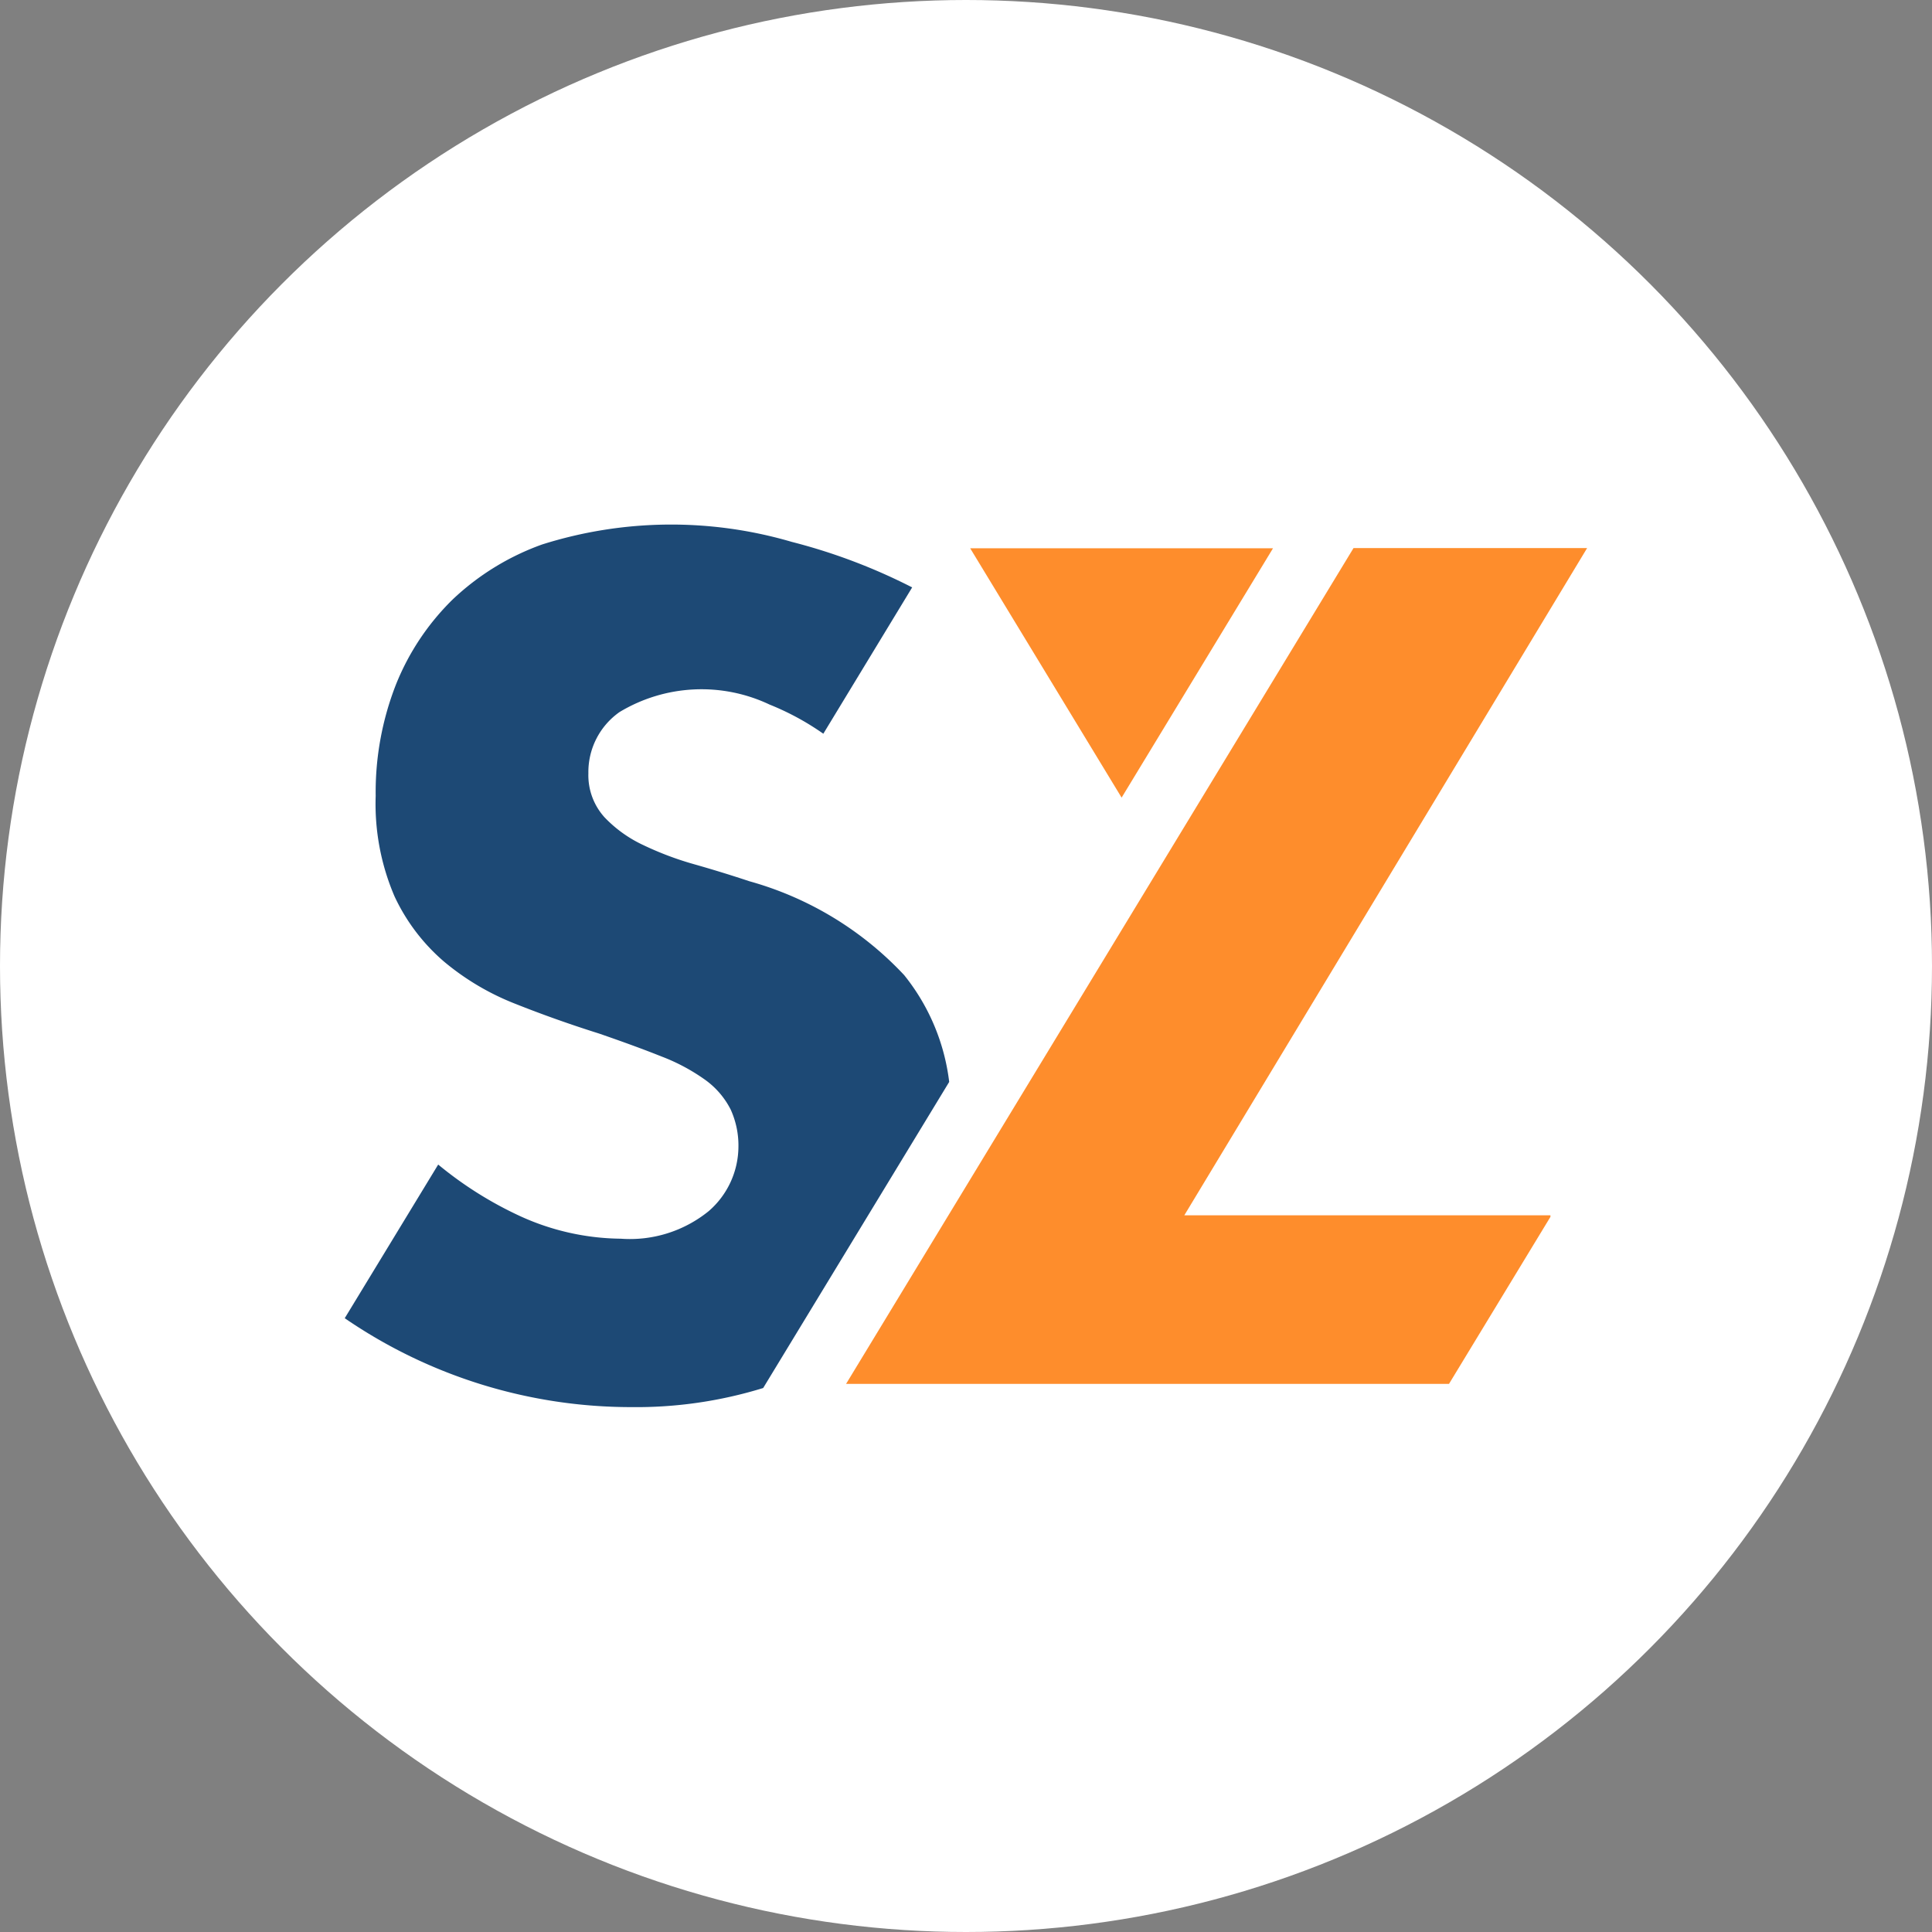 <?xml version="1.0" encoding="UTF-8"?> <svg xmlns="http://www.w3.org/2000/svg" width="53" height="53" viewBox="0 0 53 53"><rect x="0" y="0" width="53" height="53" fill="#808080" stroke="none"/><g transform="translate(-1290 -927)"><circle cx="26.5" cy="26.5" r="26.5" transform="translate(1290 927)" fill="#fff"></circle><g transform="translate(1033.006 1146.73)"><g transform="translate(266.454 -205.333)"><path d="M283.033-190.05a5.775,5.775,0,0,0-1.236-2.931,9.188,9.188,0,0,0-4.245-2.574q-.74-.246-1.5-.462a8.7,8.7,0,0,1-1.413-.531,3.52,3.52,0,0,1-1.06-.76,1.719,1.719,0,0,1-.444-1.209,2.012,2.012,0,0,1,.854-1.679,4.357,4.357,0,0,1,4.116-.206,7.292,7.292,0,0,1,1.475.8l2.437-4.014a15.884,15.884,0,0,0-3.3-1.248,11.751,11.751,0,0,0-6.85.07,6.986,6.986,0,0,0-2.456,1.51,6.8,6.8,0,0,0-1.555,2.333,8.092,8.092,0,0,0-.556,3.054,6.427,6.427,0,0,0,.518,2.759,5.319,5.319,0,0,0,1.361,1.791,7.03,7.03,0,0,0,1.946,1.152c.741.295,1.515.57,2.3.817.675.233,1.244.441,1.713.629a5.315,5.315,0,0,1,1.2.641,2.263,2.263,0,0,1,.7.815,2.377,2.377,0,0,1,.213,1.035,2.351,2.351,0,0,1-.816,1.753,3.428,3.428,0,0,1-2.409.756,6.784,6.784,0,0,1-2.752-.614,10.3,10.3,0,0,1-2.259-1.42l-2.564,4.215a13.88,13.88,0,0,0,7.855,2.439,11.818,11.818,0,0,0,3.624-.524Z" transform="translate(-266.454 205.333)" fill="#1d4975"></path></g><g transform="translate(280.204 -204.695)"><path d="M330.189-203.317h-6.408L309.86-180.388H326.4l2.783-4.583v-.042H319.139Z" transform="translate(-309.86 203.317)" fill="#fe8d2c"></path><path d="M324.765-196.457v0h0v0l4.153-6.84h-8.307Z" transform="translate(-317.206 203.303)" fill="#fe8d2c"></path></g></g></g></svg> 